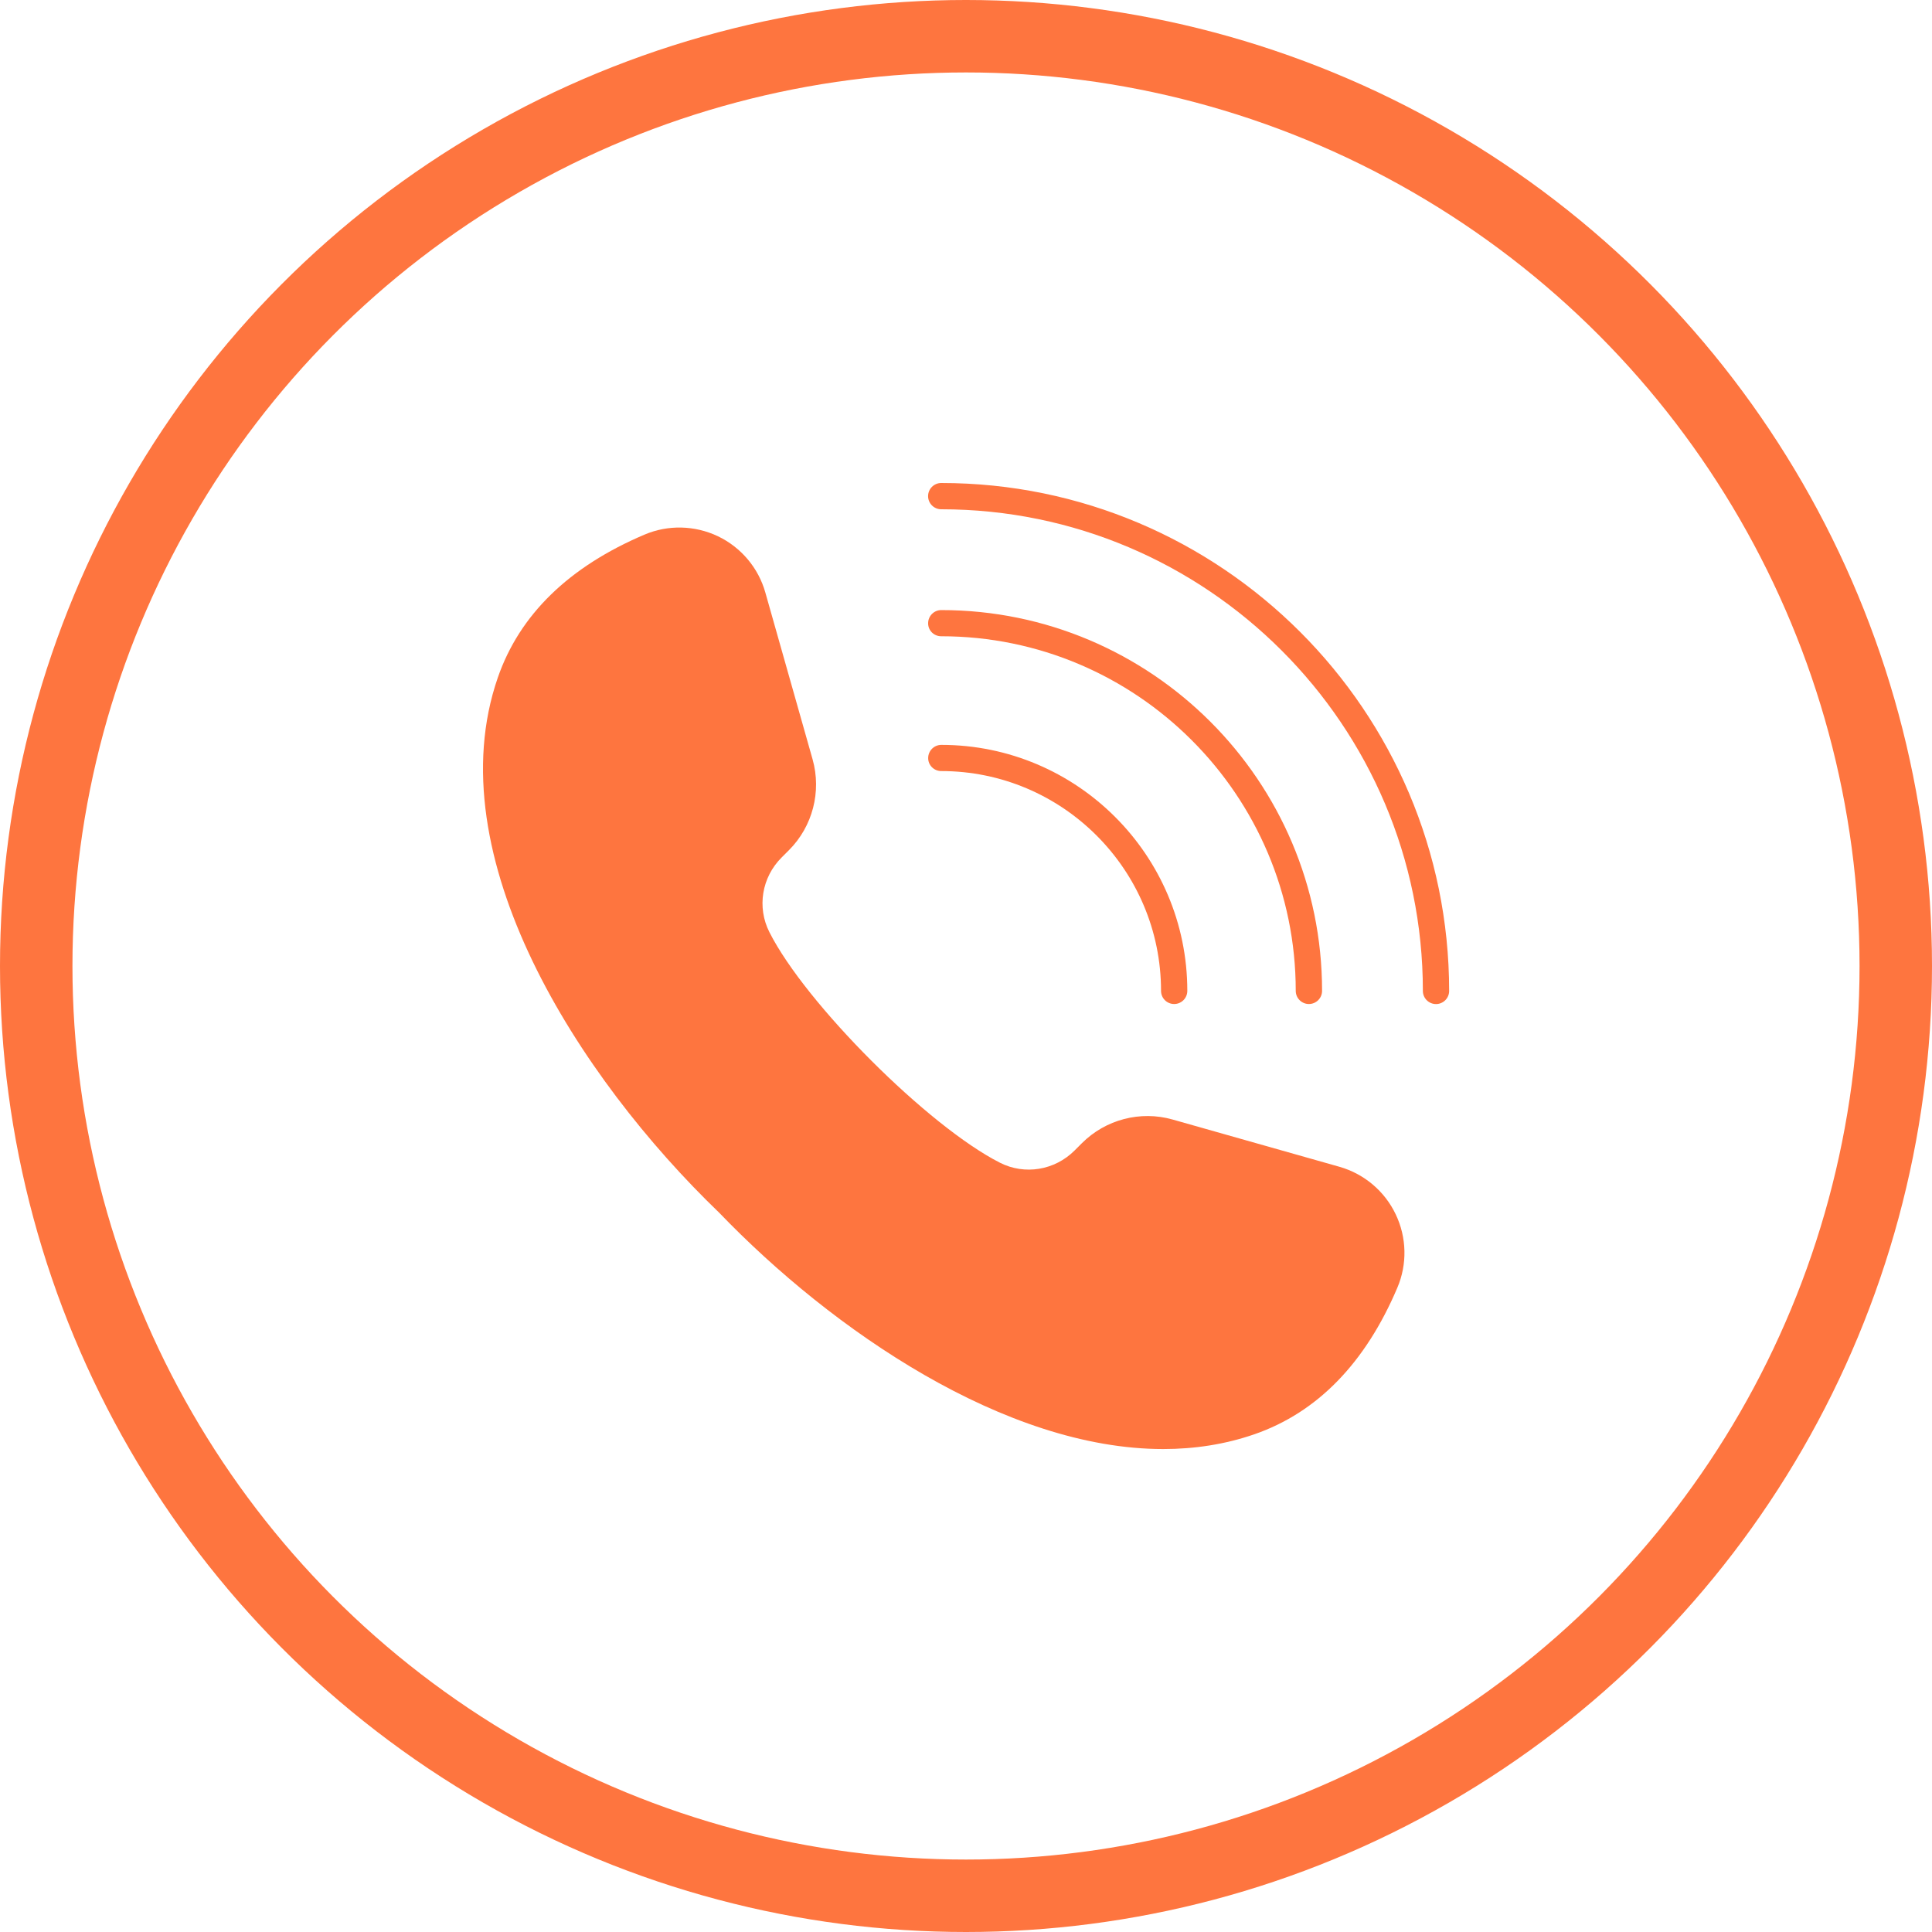 <svg width="40" height="40" viewBox="0 0 40 40" fill="none" xmlns="http://www.w3.org/2000/svg">
<circle cx="20" cy="20" r="19.25" stroke="#FE753F" stroke-width="1.5"/>
<path d="M27.732 24.157L24.279 23.179C23.611 22.989 22.891 23.177 22.399 23.669L22.249 23.819C21.837 24.231 21.215 24.333 20.703 24.073C19.962 23.697 18.956 22.875 18.042 21.961C17.128 21.047 16.304 20.041 15.93 19.3C15.669 18.786 15.77 18.164 16.184 17.752L16.334 17.602C16.824 17.112 17.012 16.39 16.824 15.722L15.846 12.269C15.702 11.757 15.344 11.333 14.865 11.103C14.385 10.875 13.831 10.861 13.343 11.069C11.779 11.733 10.757 12.727 10.307 14.028C9.028 17.72 11.977 22.305 14.892 25.11C17.234 27.544 20.815 30.001 24.083 30.001C24.729 30.001 25.363 29.905 25.971 29.695C27.272 29.244 28.268 28.222 28.93 26.662C29.138 26.174 29.126 25.62 28.896 25.14C28.668 24.662 28.244 24.303 27.732 24.157L27.732 24.157Z" fill="#FE753F"/>
<path d="M19.486 13.173C23.533 13.173 26.827 16.466 26.827 20.515C26.827 20.665 26.949 20.787 27.099 20.787C27.25 20.787 27.372 20.665 27.372 20.515C27.372 16.168 23.835 12.631 19.488 12.631C19.338 12.631 19.216 12.753 19.216 12.903C19.214 13.053 19.336 13.173 19.486 13.173L19.486 13.173Z" fill="#FE753F"/>
<path d="M19.487 15.964C21.995 15.964 24.038 18.004 24.038 20.515C24.038 20.665 24.159 20.787 24.31 20.787C24.46 20.787 24.582 20.665 24.582 20.515C24.582 17.706 22.297 15.422 19.489 15.422C19.339 15.422 19.217 15.544 19.217 15.694C19.215 15.842 19.337 15.964 19.487 15.964L19.487 15.964Z" fill="#FE753F"/>
<path d="M19.487 10C19.337 10 19.215 10.122 19.215 10.272C19.215 10.422 19.337 10.544 19.487 10.544C24.986 10.544 29.459 15.017 29.459 20.516C29.459 20.666 29.581 20.788 29.731 20.788C29.881 20.788 30.003 20.666 30.003 20.516C30.001 14.717 25.284 10 19.487 10L19.487 10Z" fill="#FE753F"/>
</svg>
